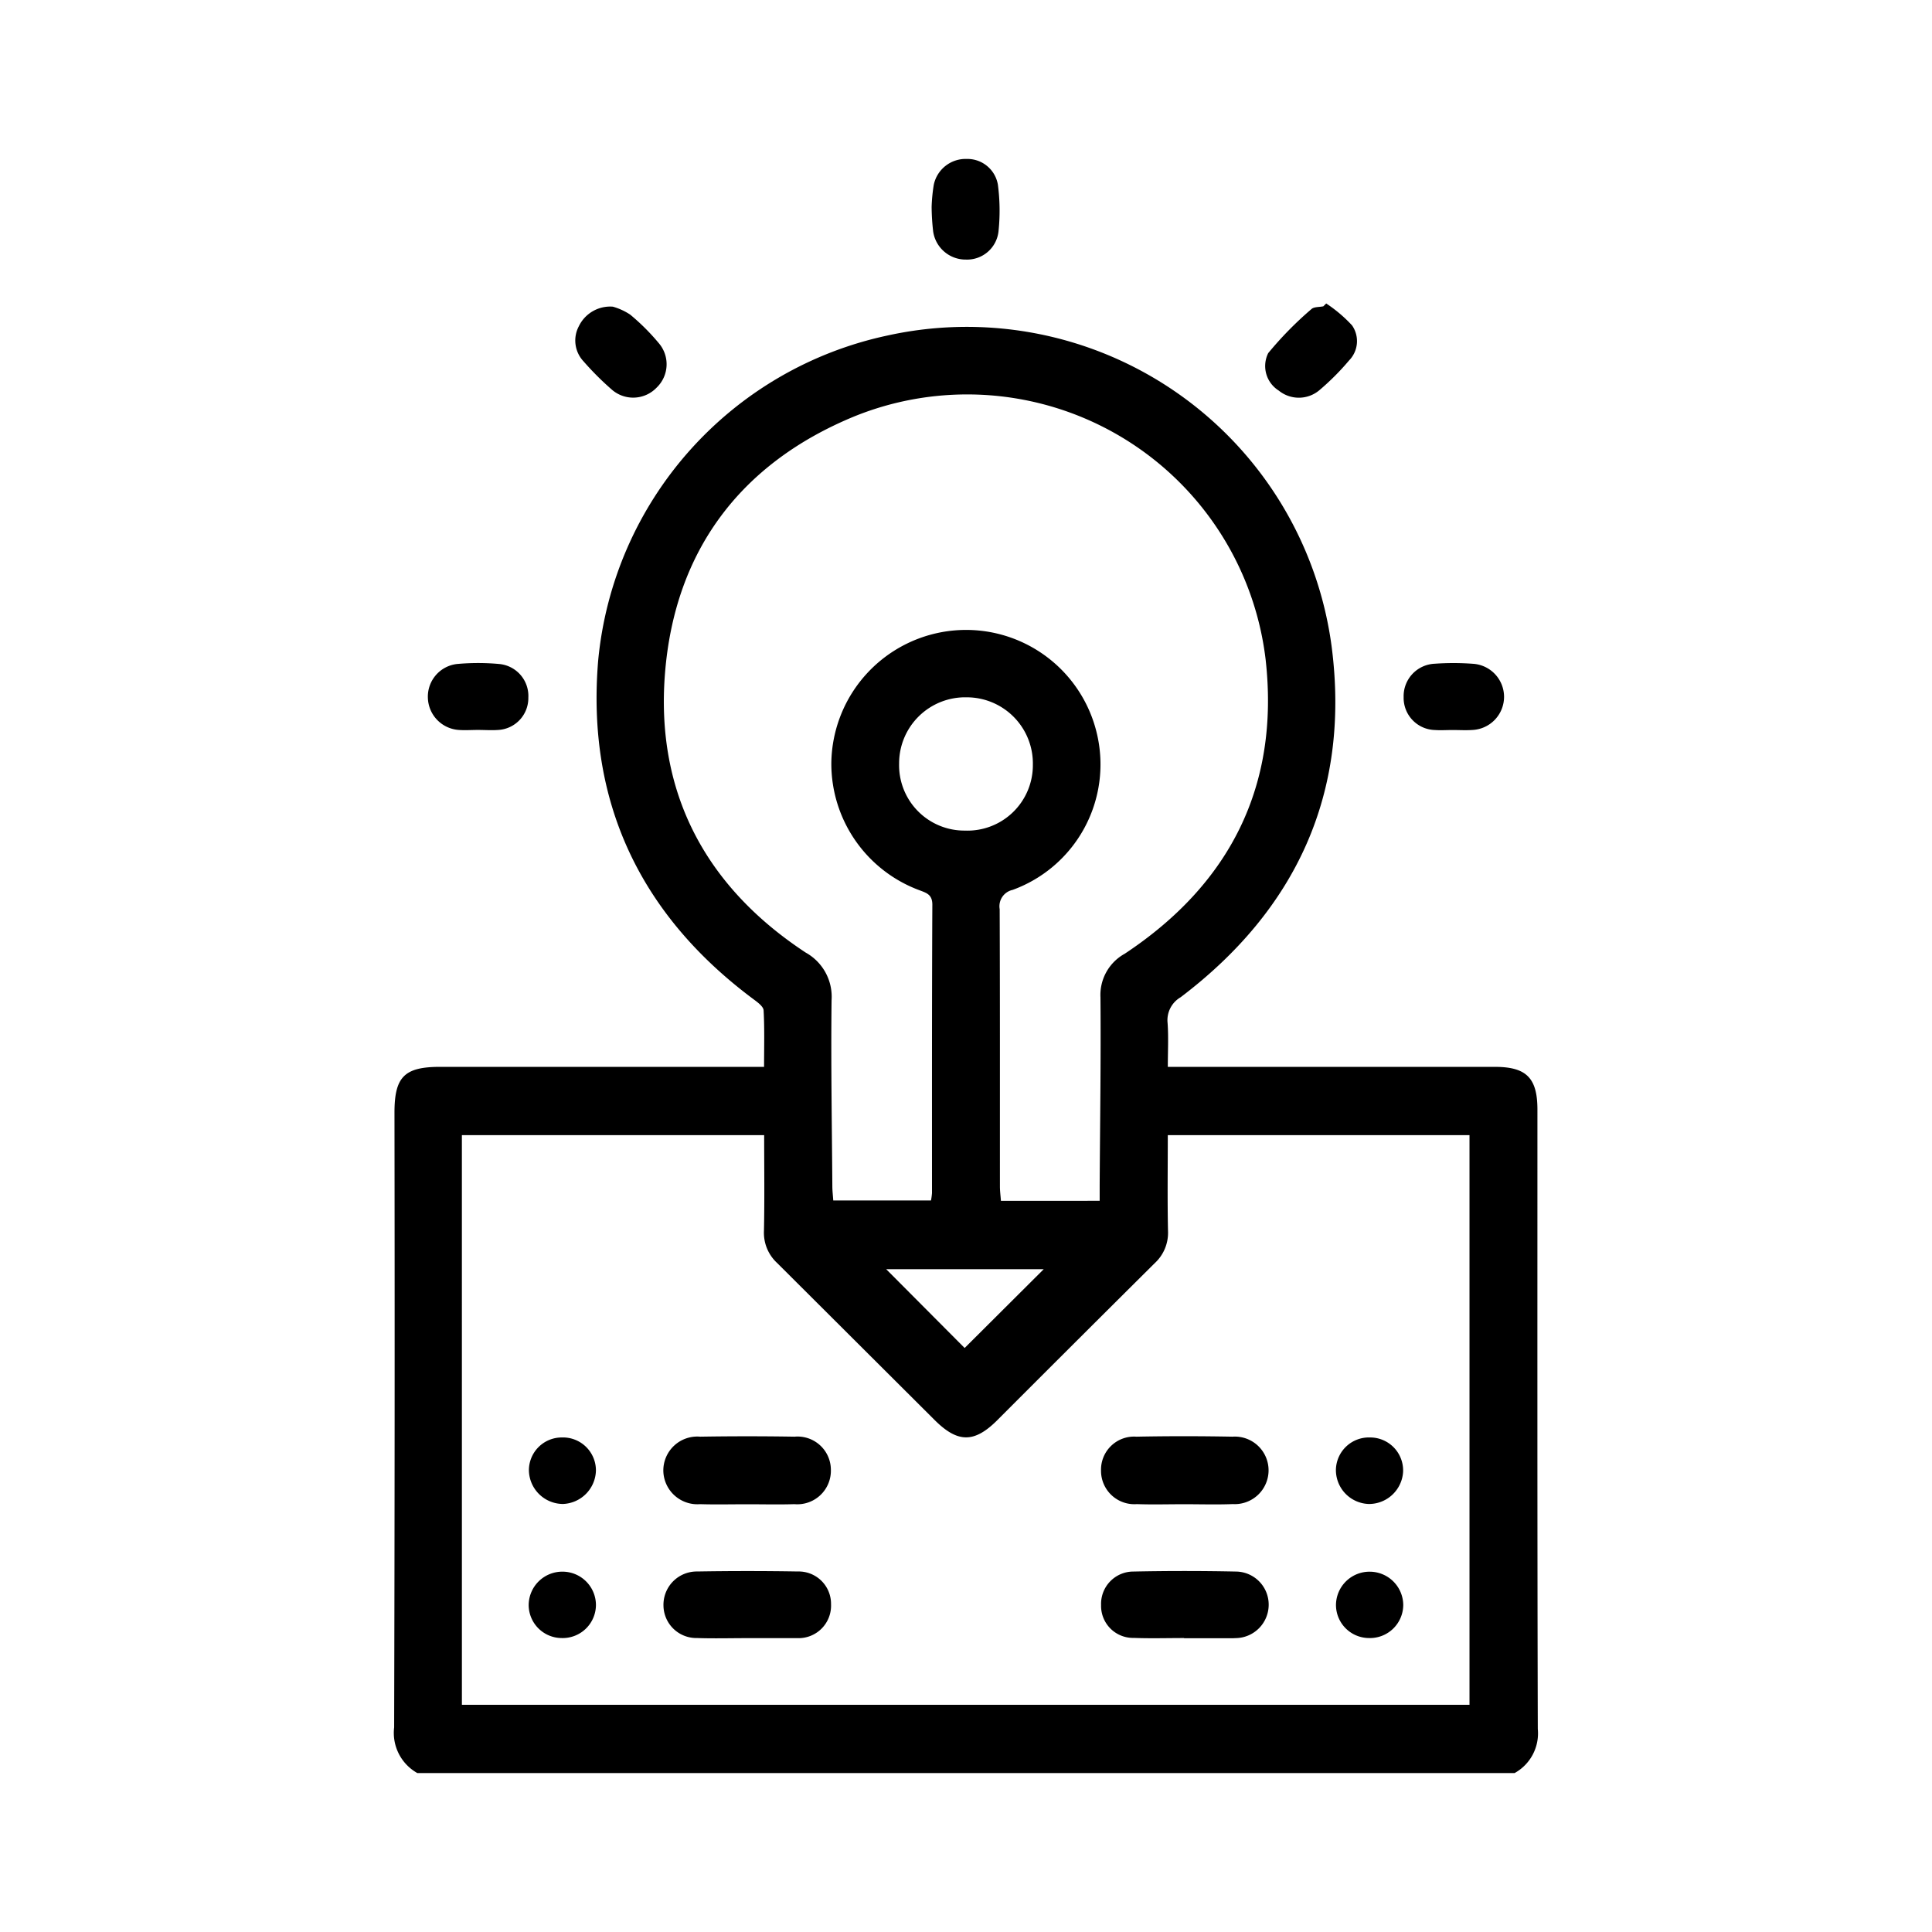 <svg xmlns="http://www.w3.org/2000/svg" width="100" height="100" viewBox="0 0 100 100">
  <g id="ic_Experience" transform="translate(-910 -8168)">
    <g id="Rectangle_11029" data-name="Rectangle 11029" transform="translate(910 8168)" fill="#fff" stroke="#707070" stroke-width="1" opacity="0">
      <rect width="100" height="100" stroke="none"/>
      <rect x="0.5" y="0.5" width="99" height="99" fill="none"/>
    </g>
    <g id="Group_9633" data-name="Group 9633" transform="translate(2793.514 8557.52)">
      <path id="Path_11798" data-name="Path 11798" d="M-1861.913-266.569a2.381,2.381,0,0,1-1.2-2.366q.041-15.906.017-31.813c0-1.862.513-2.374,2.37-2.374h16.76c0-.994.029-1.961-.024-2.924-.011-.2-.307-.415-.512-.568-5.883-4.374-8.657-10.238-8.052-17.524a19.029,19.029,0,0,1,14.995-16.842,19.051,19.051,0,0,1,22.983,16.2c.936,7.481-1.834,13.515-7.83,18.056a1.374,1.374,0,0,0-.674,1.332c.053.724.012,1.455.012,2.271h.94q8,0,15.991,0c1.628,0,2.2.574,2.2,2.212,0,10.686-.01,21.372.019,32.057a2.346,2.346,0,0,1-1.2,2.283Zm2.307-3.533h52.153v-29.484h-15.616c0,1.7-.024,3.328.011,4.958a2.133,2.133,0,0,1-.684,1.664q-4.081,4.053-8.145,8.123c-1.2,1.2-2.055,1.192-3.257-.007q-4.073-4.061-8.146-8.122a2.128,2.128,0,0,1-.682-1.664c.035-1.648.011-3.3.011-4.953h-15.646Zm33.011-26.087c0-.344,0-.585,0-.827.019-3.235.068-6.47.041-9.7a2.435,2.435,0,0,1,1.258-2.262c5.45-3.611,8.02-8.693,7.292-15.215a15.558,15.558,0,0,0-21.3-12.592c-5.892,2.429-9.289,6.964-9.791,13.305-.488,6.17,2.1,11.035,7.283,14.443a2.614,2.614,0,0,1,1.34,2.468c-.038,3.207.018,6.415.04,9.623,0,.238.03.475.047.74h5.059a3.264,3.264,0,0,0,.052-.382c0-4.976-.006-9.952.018-14.927,0-.526-.3-.607-.658-.745a6.984,6.984,0,0,1-4.57-6.606,6.978,6.978,0,0,1,6.392-6.847,6.956,6.956,0,0,1,7.361,5.376,6.913,6.913,0,0,1-4.374,8.057.866.866,0,0,0-.666.993c.019,4.785.01,9.571.013,14.356,0,.236.032.472.052.745Zm-6.951-19.161a3.387,3.387,0,0,0,3.493-3.408,3.424,3.424,0,0,0-3.431-3.491,3.419,3.419,0,0,0-3.492,3.429A3.382,3.382,0,0,0-1833.546-315.351Zm-4.1,22.7,4.062,4.08,4.094-4.08Z" transform="translate(0 -31.178)"/>
      <path id="Path_11799" data-name="Path 11799" d="M-1735.477-378.811a8.712,8.712,0,0,1,.111-1.145,1.684,1.684,0,0,1,1.705-1.337,1.6,1.6,0,0,1,1.614,1.333,10.31,10.31,0,0,1,.031,2.42,1.637,1.637,0,0,1-1.681,1.456,1.7,1.7,0,0,1-1.7-1.451A11.58,11.58,0,0,1-1735.477-378.811Z" transform="translate(-99.816 0)"/>
      <path id="Path_11800" data-name="Path 11800" d="M-1818.134-346.219a3.184,3.184,0,0,1,.9.413,11.315,11.315,0,0,1,1.49,1.489,1.675,1.675,0,0,1-.122,2.287,1.68,1.68,0,0,1-2.348.08,15.058,15.058,0,0,1-1.433-1.435,1.575,1.575,0,0,1-.248-1.818A1.8,1.8,0,0,1-1818.134-346.219Z" transform="translate(-33.66 -27.428)"/>
      <path id="Path_11801" data-name="Path 11801" d="M-1653.229-346.973a7.224,7.224,0,0,1,1.338,1.134,1.425,1.425,0,0,1-.15,1.81,13.005,13.005,0,0,1-1.546,1.549,1.65,1.65,0,0,1-2.1.014,1.5,1.5,0,0,1-.544-1.937,18.368,18.368,0,0,1,2.236-2.278c.133-.126.408-.1.618-.145Z" transform="translate(-161.641 -26.839)"/>
      <path id="Path_11802" data-name="Path 11802" d="M-1852.525-258.144c-.326,0-.655.024-.978,0a1.716,1.716,0,0,1-1.6-1.657,1.7,1.7,0,0,1,1.5-1.756,12.034,12.034,0,0,1,2.2,0,1.662,1.662,0,0,1,1.5,1.737,1.653,1.653,0,0,1-1.557,1.676C-1851.815-258.118-1852.171-258.145-1852.525-258.144Z" transform="translate(-6.264 -93.594)"/>
      <path id="Path_11803" data-name="Path 11803" d="M-1620.856-258.135c-.3,0-.6.02-.9,0a1.665,1.665,0,0,1-1.62-1.7,1.681,1.681,0,0,1,1.6-1.731,13.788,13.788,0,0,1,2.037.006,1.718,1.718,0,0,1,1.561,1.7,1.72,1.72,0,0,1-1.622,1.721C-1620.147-258.113-1620.5-258.136-1620.856-258.135Z" transform="translate(-187.486 -93.599)"/>
      <path id="Path_11804" data-name="Path 11804" d="M-1794.837-74.455c-.814,0-1.629.02-2.442-.005a1.764,1.764,0,0,1-1.9-1.712,1.756,1.756,0,0,1,1.906-1.781q2.442-.04,4.885,0a1.725,1.725,0,0,1,1.881,1.709,1.738,1.738,0,0,1-1.891,1.784C-1793.208-74.434-1794.023-74.455-1794.837-74.455Z" transform="translate(-50.001 -237.205)"/>
      <path id="Path_11805" data-name="Path 11805" d="M-1690.954-74.462c-.814,0-1.629.024-2.443-.005a1.727,1.727,0,0,1-1.857-1.736,1.711,1.711,0,0,1,1.834-1.755c1.655-.033,3.311-.031,4.966,0a1.746,1.746,0,0,1,1.872,1.732,1.751,1.751,0,0,1-1.849,1.757C-1689.271-74.436-1690.113-74.462-1690.954-74.462Z" transform="translate(-131.271 -237.2)"/>
      <path id="Path_11806" data-name="Path 11806" d="M-1794.839-42.493c-.869,0-1.738.024-2.6-.006a1.7,1.7,0,0,1-1.733-1.683,1.723,1.723,0,0,1,1.748-1.761q2.6-.043,5.209,0a1.673,1.673,0,0,1,1.716,1.694,1.682,1.682,0,0,1-1.732,1.756q-.081,0-.162,0h-2.442Z" transform="translate(-50.001 -262.237)"/>
      <path id="Path_11807" data-name="Path 11807" d="M-1690.96-42.5c-.868,0-1.737.026-2.6-.007a1.656,1.656,0,0,1-1.694-1.7,1.673,1.673,0,0,1,1.674-1.735q2.644-.054,5.29,0a1.712,1.712,0,0,1,1.711,1.715,1.729,1.729,0,0,1-1.692,1.73c-.054,0-.108.007-.163.007h-2.523Z" transform="translate(-131.268 -262.235)"/>
      <path id="Path_11808" data-name="Path 11808" d="M-1829.431-77.691a1.706,1.706,0,0,1,1.77,1.716,1.775,1.775,0,0,1-1.7,1.726,1.771,1.771,0,0,1-1.769-1.743A1.7,1.7,0,0,1-1829.431-77.691Z" transform="translate(-25.008 -237.426)"/>
      <path id="Path_11809" data-name="Path 11809" d="M-1637.7-77.69a1.706,1.706,0,0,1,1.71,1.779,1.77,1.77,0,0,1-1.768,1.664,1.757,1.757,0,0,1-1.709-1.8A1.708,1.708,0,0,1-1637.7-77.69Z" transform="translate(-174.9 -237.427)"/>
      <path id="Path_11810" data-name="Path 11810" d="M-1829.453-42.39a1.716,1.716,0,0,1-1.7-1.713,1.741,1.741,0,0,1,1.782-1.723,1.732,1.732,0,0,1,1.7,1.724A1.722,1.722,0,0,1-1829.453-42.39Z" transform="translate(-24.997 -262.345)"/>
      <path id="Path_11811" data-name="Path 11811" d="M-1637.753-42.388a1.716,1.716,0,0,1-1.708-1.7,1.736,1.736,0,0,1,1.77-1.734,1.738,1.738,0,0,1,1.712,1.712A1.723,1.723,0,0,1-1637.753-42.388Z" transform="translate(-174.903 -262.347)"/>
    </g>
  </g>
</svg>

